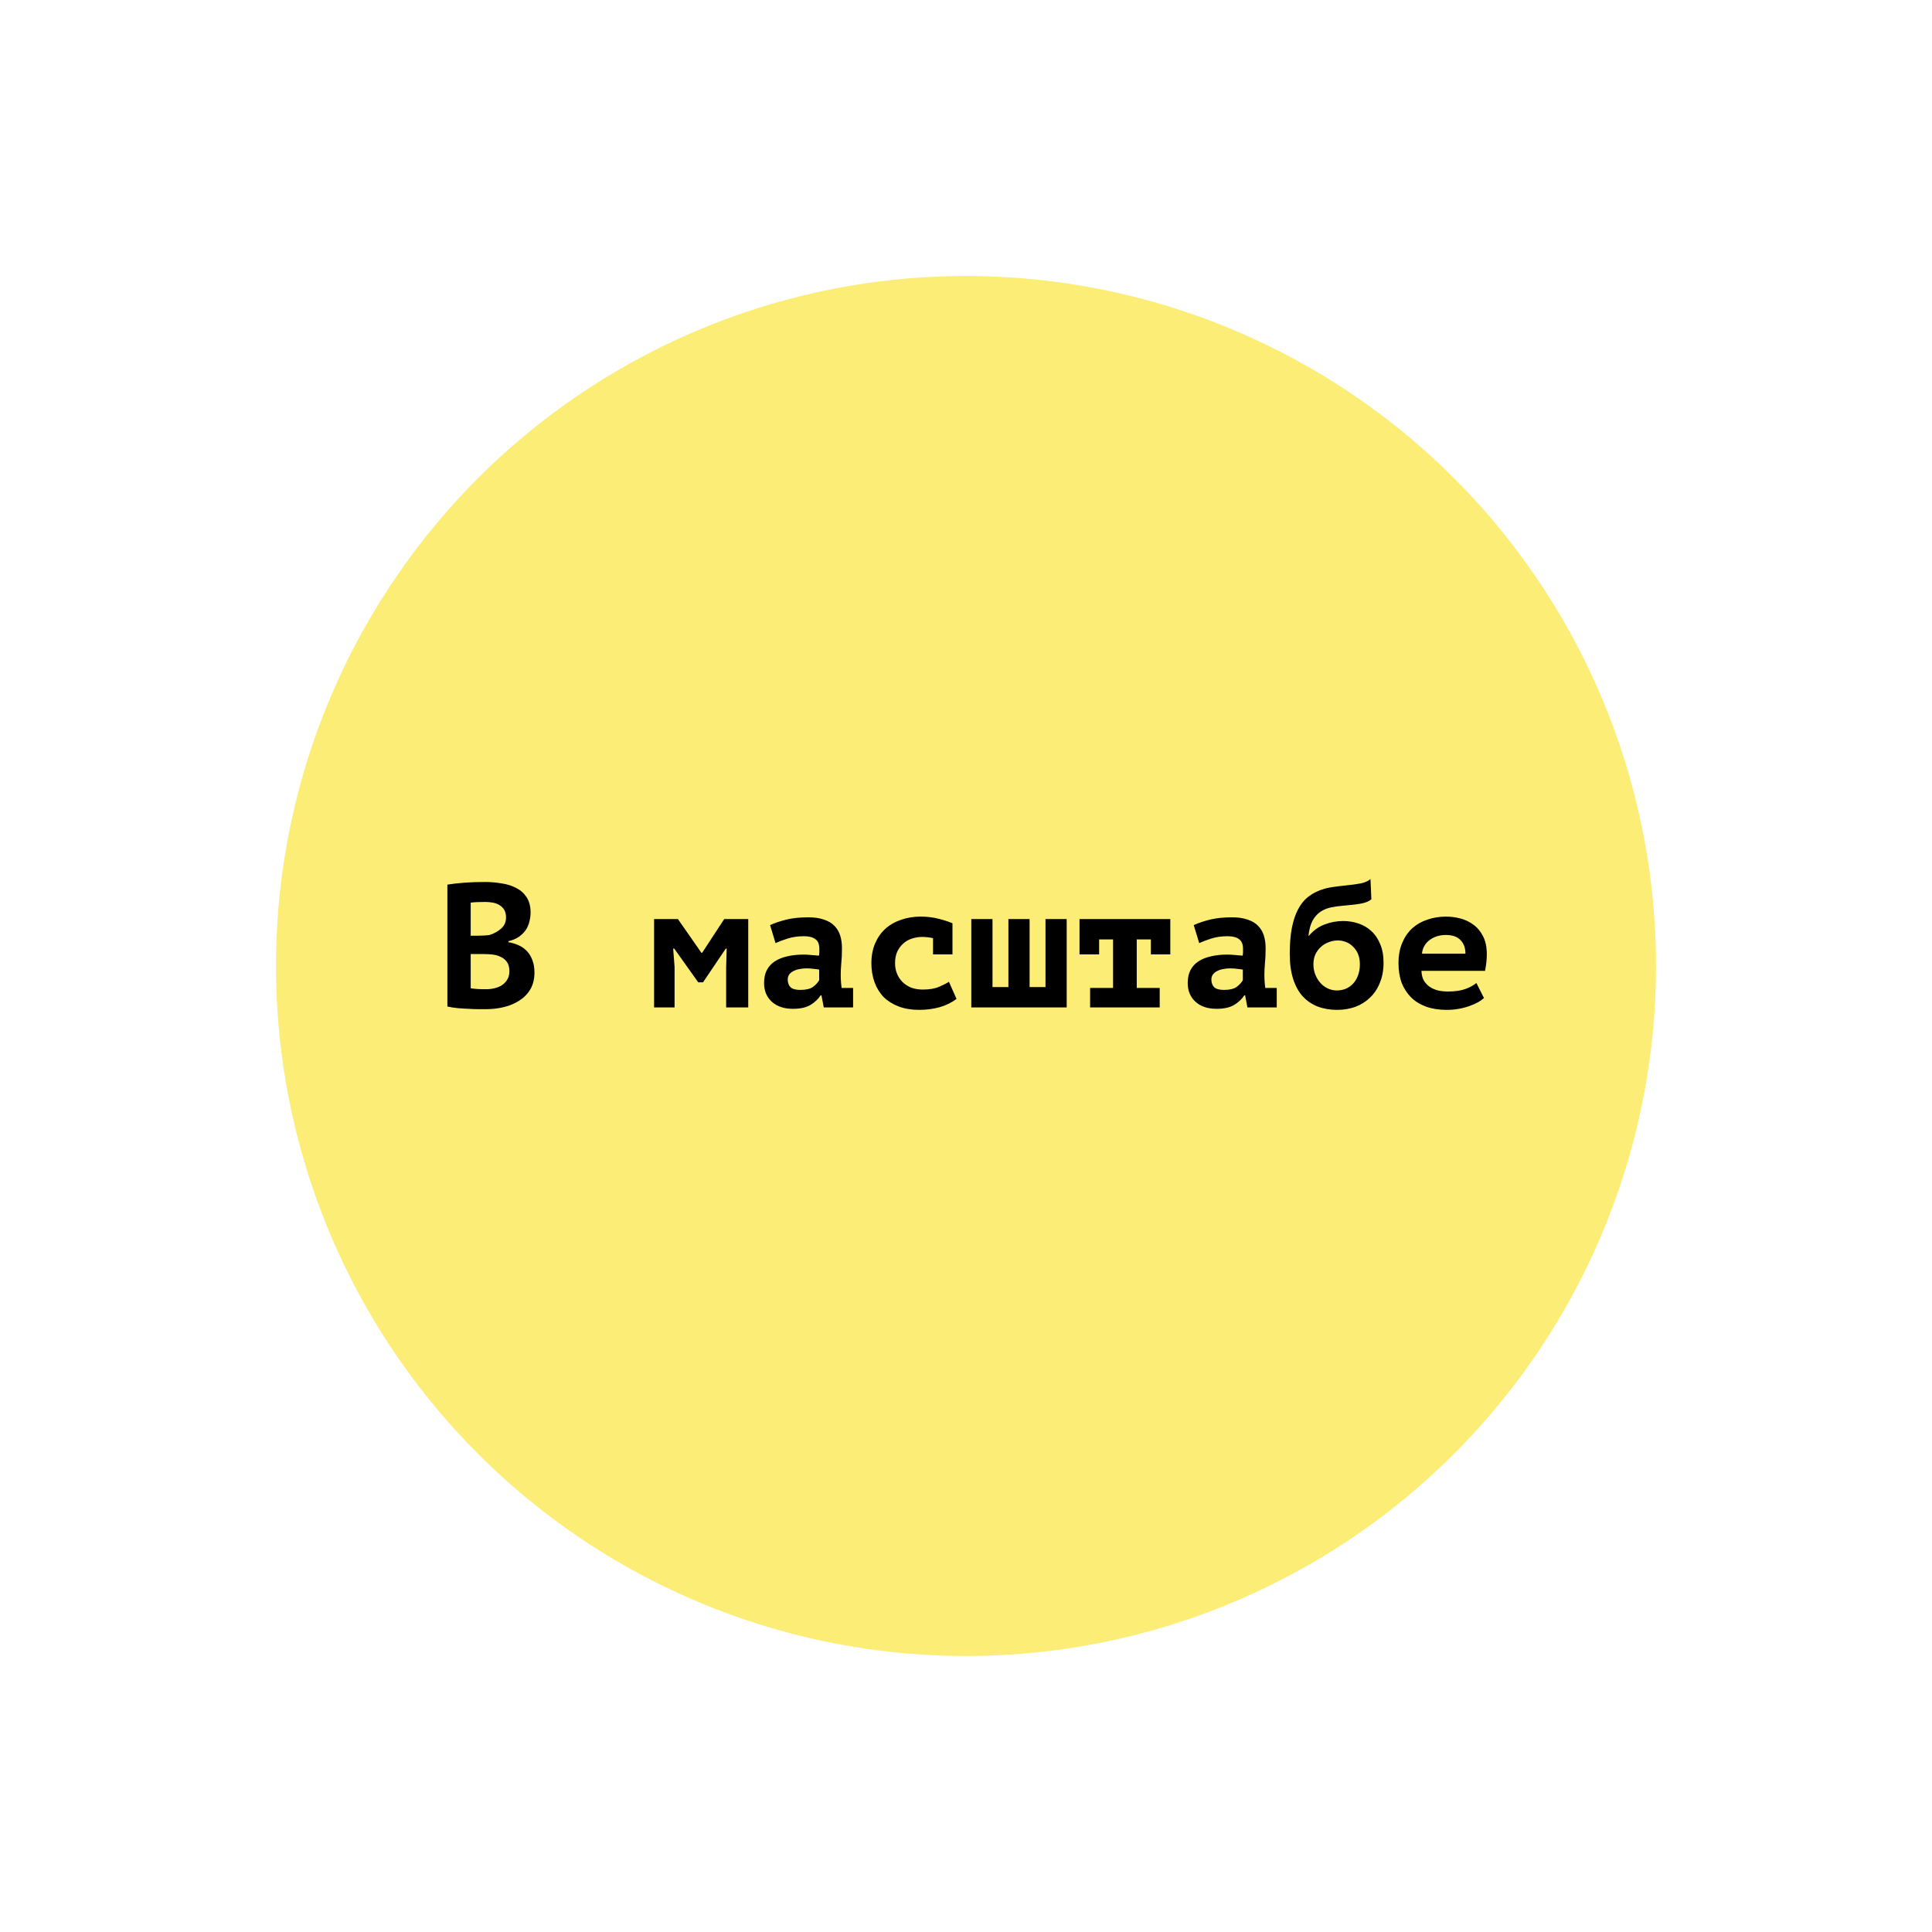 <?xml version="1.0" encoding="UTF-8"?> <svg xmlns="http://www.w3.org/2000/svg" width="700" height="700" viewBox="0 0 700 700" fill="none"> <g filter="url(#filter0_f_10_7)"> <circle cx="350" cy="350" r="250" fill="#FBED75"></circle> </g> <path d="M192.237 330.632C192.237 331.741 192.088 332.851 191.789 333.96C191.533 335.069 191.085 336.093 190.445 337.032C189.805 337.928 188.973 338.739 187.949 339.464C186.925 340.147 185.688 340.659 184.237 341V341.384C185.517 341.597 186.733 341.96 187.885 342.472C189.037 342.984 190.04 343.688 190.893 344.584C191.746 345.48 192.408 346.568 192.877 347.848C193.389 349.128 193.645 350.643 193.645 352.392C193.645 354.696 193.154 356.701 192.173 358.408C191.192 360.072 189.869 361.437 188.205 362.504C186.584 363.571 184.728 364.36 182.637 364.872C180.546 365.384 178.392 365.64 176.173 365.64C175.448 365.64 174.509 365.64 173.357 365.64C172.248 365.64 171.032 365.597 169.709 365.512C168.429 365.469 167.106 365.384 165.741 365.256C164.418 365.128 163.202 364.936 162.093 364.68V320.52C162.904 320.392 163.821 320.264 164.845 320.136C165.912 320.008 167.042 319.901 168.237 319.816C169.432 319.731 170.648 319.667 171.885 319.624C173.165 319.581 174.424 319.56 175.661 319.56C177.752 319.56 179.778 319.731 181.741 320.072C183.746 320.371 185.517 320.925 187.053 321.736C188.632 322.547 189.89 323.677 190.829 325.128C191.768 326.579 192.237 328.413 192.237 330.632ZM176.237 358.408C177.304 358.408 178.328 358.28 179.309 358.024C180.333 357.768 181.229 357.384 181.997 356.872C182.765 356.317 183.384 355.635 183.853 354.824C184.322 354.013 184.557 353.053 184.557 351.944C184.557 350.536 184.28 349.427 183.725 348.616C183.17 347.805 182.445 347.187 181.549 346.76C180.653 346.291 179.65 345.992 178.541 345.864C177.432 345.736 176.322 345.672 175.213 345.672H170.541V358.024C170.754 358.109 171.096 358.173 171.565 358.216C172.034 358.259 172.525 358.301 173.037 358.344C173.592 358.344 174.146 358.365 174.701 358.408C175.298 358.408 175.81 358.408 176.237 358.408ZM173.357 339.016C173.954 339.016 174.637 338.995 175.405 338.952C176.216 338.909 176.877 338.845 177.389 338.76C179.01 338.248 180.397 337.48 181.549 336.456C182.744 335.432 183.341 334.088 183.341 332.424C183.341 331.315 183.128 330.397 182.701 329.672C182.274 328.947 181.698 328.371 180.973 327.944C180.29 327.517 179.501 327.219 178.605 327.048C177.709 326.877 176.77 326.792 175.789 326.792C174.68 326.792 173.656 326.813 172.717 326.856C171.778 326.899 171.053 326.963 170.541 327.048V339.016H173.357ZM263.099 350.344L263.291 343.688H262.971L254.715 355.912H252.987L244.283 343.688H243.899L244.411 350.28V365H236.987V333H245.627L254.139 345.224H254.395L262.395 333H271.099V365H263.099V350.344ZM279.01 335.176C280.717 334.408 282.679 333.747 284.898 333.192C287.159 332.637 289.826 332.36 292.898 332.36C295.117 332.36 296.994 332.637 298.53 333.192C300.109 333.704 301.367 334.451 302.306 335.432C303.287 336.413 303.991 337.587 304.418 338.952C304.845 340.317 305.058 341.853 305.058 343.56C305.058 345.736 304.973 347.592 304.802 349.128C304.674 350.664 304.61 352.029 304.61 353.224C304.61 354.12 304.653 355.123 304.738 356.232C304.823 356.829 304.887 357.405 304.93 357.96H309.09V365H298.466L297.634 360.648H297.314C296.461 361.971 295.245 363.123 293.666 364.104C292.087 365.043 289.954 365.512 287.266 365.512C284.066 365.512 281.527 364.659 279.65 362.952C277.773 361.245 276.834 358.984 276.834 356.168C276.834 354.376 277.154 352.84 277.794 351.56C278.477 350.237 279.437 349.171 280.674 348.36C281.954 347.507 283.469 346.888 285.218 346.504C287.01 346.077 288.994 345.864 291.17 345.864C291.938 345.864 292.749 345.907 293.602 345.992C294.455 346.077 295.501 346.163 296.738 346.248C296.823 345.821 296.866 345.395 296.866 344.968V343.752C296.866 342.131 296.397 340.979 295.458 340.296C294.519 339.571 293.133 339.208 291.298 339.208C289.122 339.208 287.159 339.485 285.41 340.04C283.661 340.595 282.189 341.149 280.994 341.704L279.01 335.176ZM289.954 358.664C292.002 358.664 293.538 358.301 294.562 357.576C295.586 356.808 296.333 355.997 296.802 355.144V351.304C296.375 351.219 295.735 351.133 294.882 351.048C294.029 350.92 293.111 350.856 292.13 350.856C291.319 350.856 290.509 350.941 289.698 351.112C288.887 351.24 288.162 351.475 287.522 351.816C286.882 352.115 286.37 352.52 285.986 353.032C285.602 353.544 285.41 354.163 285.41 354.888C285.41 356.083 285.751 357.021 286.434 357.704C287.159 358.344 288.333 358.664 289.954 358.664ZM346.569 361.928C344.82 363.251 342.772 364.253 340.425 364.936C338.078 365.576 335.625 365.896 333.065 365.896C330.292 365.896 327.817 365.491 325.641 364.68C323.508 363.869 321.694 362.739 320.201 361.288C318.75 359.795 317.641 358.003 316.873 355.912C316.105 353.821 315.721 351.517 315.721 349C315.721 346.312 316.169 343.923 317.065 341.832C317.961 339.741 319.198 337.971 320.777 336.52C322.398 335.069 324.297 333.981 326.473 333.256C328.649 332.488 331.017 332.104 333.577 332.104C335.966 332.104 338.206 332.381 340.297 332.936C342.388 333.491 343.988 334.024 345.097 334.536V345.8H338.057V339.912C336.734 339.613 335.412 339.464 334.089 339.464C332.894 339.464 331.7 339.656 330.505 340.04C329.353 340.381 328.308 340.957 327.369 341.768C326.473 342.536 325.726 343.517 325.129 344.712C324.574 345.907 324.297 347.336 324.297 349C324.297 350.365 324.532 351.624 325.001 352.776C325.47 353.928 326.132 354.931 326.985 355.784C327.838 356.637 328.884 357.32 330.121 357.832C331.401 358.301 332.809 358.536 334.345 358.536C336.777 358.536 338.761 358.195 340.297 357.512C341.876 356.829 343.049 356.232 343.817 355.72L346.569 361.928ZM351.92 365V333H359.6V357.64H365.36V333H373.04V357.64H378.8V333H386.48V365H351.92ZM394.967 357.96H403.287V340.36H398.231V345.8H391.127V333H424.023V345.8H416.983V340.36H411.863V357.96H420.183V365H394.967V357.96ZM432.51 335.176C434.217 334.408 436.179 333.747 438.398 333.192C440.659 332.637 443.326 332.36 446.398 332.36C448.617 332.36 450.494 332.637 452.03 333.192C453.609 333.704 454.867 334.451 455.806 335.432C456.787 336.413 457.491 337.587 457.918 338.952C458.345 340.317 458.558 341.853 458.558 343.56C458.558 345.736 458.473 347.592 458.302 349.128C458.174 350.664 458.11 352.029 458.11 353.224C458.11 354.12 458.153 355.123 458.238 356.232C458.323 356.829 458.387 357.405 458.43 357.96H462.59V365H451.966L451.134 360.648H450.814C449.961 361.971 448.745 363.123 447.166 364.104C445.587 365.043 443.454 365.512 440.766 365.512C437.566 365.512 435.027 364.659 433.15 362.952C431.273 361.245 430.334 358.984 430.334 356.168C430.334 354.376 430.654 352.84 431.294 351.56C431.977 350.237 432.937 349.171 434.174 348.36C435.454 347.507 436.969 346.888 438.718 346.504C440.51 346.077 442.494 345.864 444.67 345.864C445.438 345.864 446.249 345.907 447.102 345.992C447.955 346.077 449.001 346.163 450.238 346.248C450.323 345.821 450.366 345.395 450.366 344.968V343.752C450.366 342.131 449.897 340.979 448.958 340.296C448.019 339.571 446.633 339.208 444.798 339.208C442.622 339.208 440.659 339.485 438.91 340.04C437.161 340.595 435.689 341.149 434.494 341.704L432.51 335.176ZM443.454 358.664C445.502 358.664 447.038 358.301 448.062 357.576C449.086 356.808 449.833 355.997 450.302 355.144V351.304C449.875 351.219 449.235 351.133 448.382 351.048C447.529 350.92 446.611 350.856 445.63 350.856C444.819 350.856 444.009 350.941 443.198 351.112C442.387 351.24 441.662 351.475 441.022 351.816C440.382 352.115 439.87 352.52 439.486 353.032C439.102 353.544 438.91 354.163 438.91 354.888C438.91 356.083 439.251 357.021 439.934 357.704C440.659 358.344 441.833 358.664 443.454 358.664ZM474.277 339.016C475.856 337.139 477.712 335.795 479.845 334.984C482.021 334.131 484.304 333.704 486.693 333.704C488.613 333.704 490.448 334.003 492.197 334.6C493.989 335.197 495.546 336.115 496.869 337.352C498.234 338.589 499.301 340.168 500.069 342.088C500.88 343.965 501.285 346.205 501.285 348.808C501.285 351.539 500.837 353.971 499.941 356.104C499.088 358.237 497.893 360.029 496.357 361.48C494.864 362.931 493.093 364.04 491.045 364.808C488.997 365.533 486.8 365.896 484.453 365.896C481.893 365.896 479.546 365.491 477.413 364.68C475.322 363.869 473.509 362.632 471.973 360.968C470.48 359.304 469.328 357.192 468.517 354.632C467.706 352.072 467.301 349.064 467.301 345.608C467.301 341.939 467.557 338.803 468.069 336.2C468.581 333.597 469.306 331.4 470.245 329.608C471.184 327.816 472.272 326.387 473.509 325.32C474.789 324.253 476.154 323.421 477.605 322.824C479.098 322.184 480.656 321.736 482.277 321.48C483.941 321.224 485.626 321.011 487.333 320.84C489.552 320.627 491.45 320.371 493.029 320.072C494.608 319.731 495.781 319.197 496.549 318.472L496.869 325.832C496.016 326.557 494.8 327.069 493.221 327.368C491.642 327.667 489.509 327.923 486.821 328.136C485.2 328.264 483.664 328.477 482.213 328.776C480.805 329.075 479.525 329.608 478.373 330.376C477.264 331.144 476.325 332.211 475.557 333.576C474.832 334.941 474.341 336.755 474.085 339.016H474.277ZM475.877 349.384C475.877 350.749 476.112 352.008 476.581 353.16C477.05 354.312 477.669 355.315 478.437 356.168C479.205 357.021 480.101 357.683 481.125 358.152C482.149 358.621 483.216 358.856 484.325 358.856C485.477 358.856 486.544 358.664 487.525 358.28C488.549 357.853 489.445 357.235 490.213 356.424C490.981 355.613 491.578 354.632 492.005 353.48C492.474 352.285 492.709 350.92 492.709 349.384C492.709 348.019 492.496 346.803 492.069 345.736C491.642 344.669 491.045 343.773 490.277 343.048C489.552 342.28 488.698 341.704 487.717 341.32C486.778 340.936 485.776 340.744 484.709 340.744C483.557 340.744 482.448 340.957 481.381 341.384C480.314 341.768 479.376 342.344 478.565 343.112C477.754 343.837 477.093 344.733 476.581 345.8C476.112 346.867 475.877 348.061 475.877 349.384ZM537.676 361.608C537.121 362.12 536.396 362.632 535.5 363.144C534.647 363.613 533.623 364.061 532.428 364.488C531.276 364.915 529.996 365.256 528.588 365.512C527.18 365.768 525.687 365.896 524.108 365.896C521.377 365.896 518.924 365.512 516.748 364.744C514.615 363.976 512.801 362.867 511.308 361.416C509.815 359.923 508.663 358.152 507.852 356.104C507.084 354.013 506.7 351.645 506.7 349C506.7 346.184 507.148 343.731 508.044 341.64C508.94 339.507 510.156 337.736 511.692 336.328C513.271 334.92 515.105 333.875 517.196 333.192C519.287 332.467 521.548 332.104 523.98 332.104C525.601 332.104 527.265 332.317 528.972 332.744C530.721 333.171 532.321 333.917 533.772 334.984C535.223 336.008 536.396 337.395 537.292 339.144C538.231 340.893 538.7 343.112 538.7 345.8C538.7 347.635 538.487 349.619 538.06 351.752H515.02C515.063 353.117 515.34 354.269 515.852 355.208C516.407 356.147 517.111 356.915 517.964 357.512C518.86 358.109 519.863 358.557 520.972 358.856C522.124 359.112 523.34 359.24 524.62 359.24C527.18 359.24 529.271 358.941 530.892 358.344C532.556 357.747 533.9 357.021 534.924 356.168L537.676 361.608ZM523.852 338.76C522.743 338.76 521.697 338.909 520.716 339.208C519.735 339.507 518.839 339.955 518.028 340.552C517.26 341.107 516.62 341.811 516.108 342.664C515.596 343.517 515.297 344.477 515.212 345.544H530.956C530.956 343.453 530.359 341.811 529.164 340.616C528.012 339.379 526.241 338.76 523.852 338.76Z" fill="black"></path> <defs> <filter id="filter0_f_10_7" x="0" y="0" width="700" height="700" filterUnits="userSpaceOnUse" color-interpolation-filters="sRGB"> <feFlood flood-opacity="0" result="BackgroundImageFix"></feFlood> <feBlend mode="normal" in="SourceGraphic" in2="BackgroundImageFix" result="shape"></feBlend> <feGaussianBlur stdDeviation="50" result="effect1_foregroundBlur_10_7"></feGaussianBlur> </filter> </defs> </svg> 